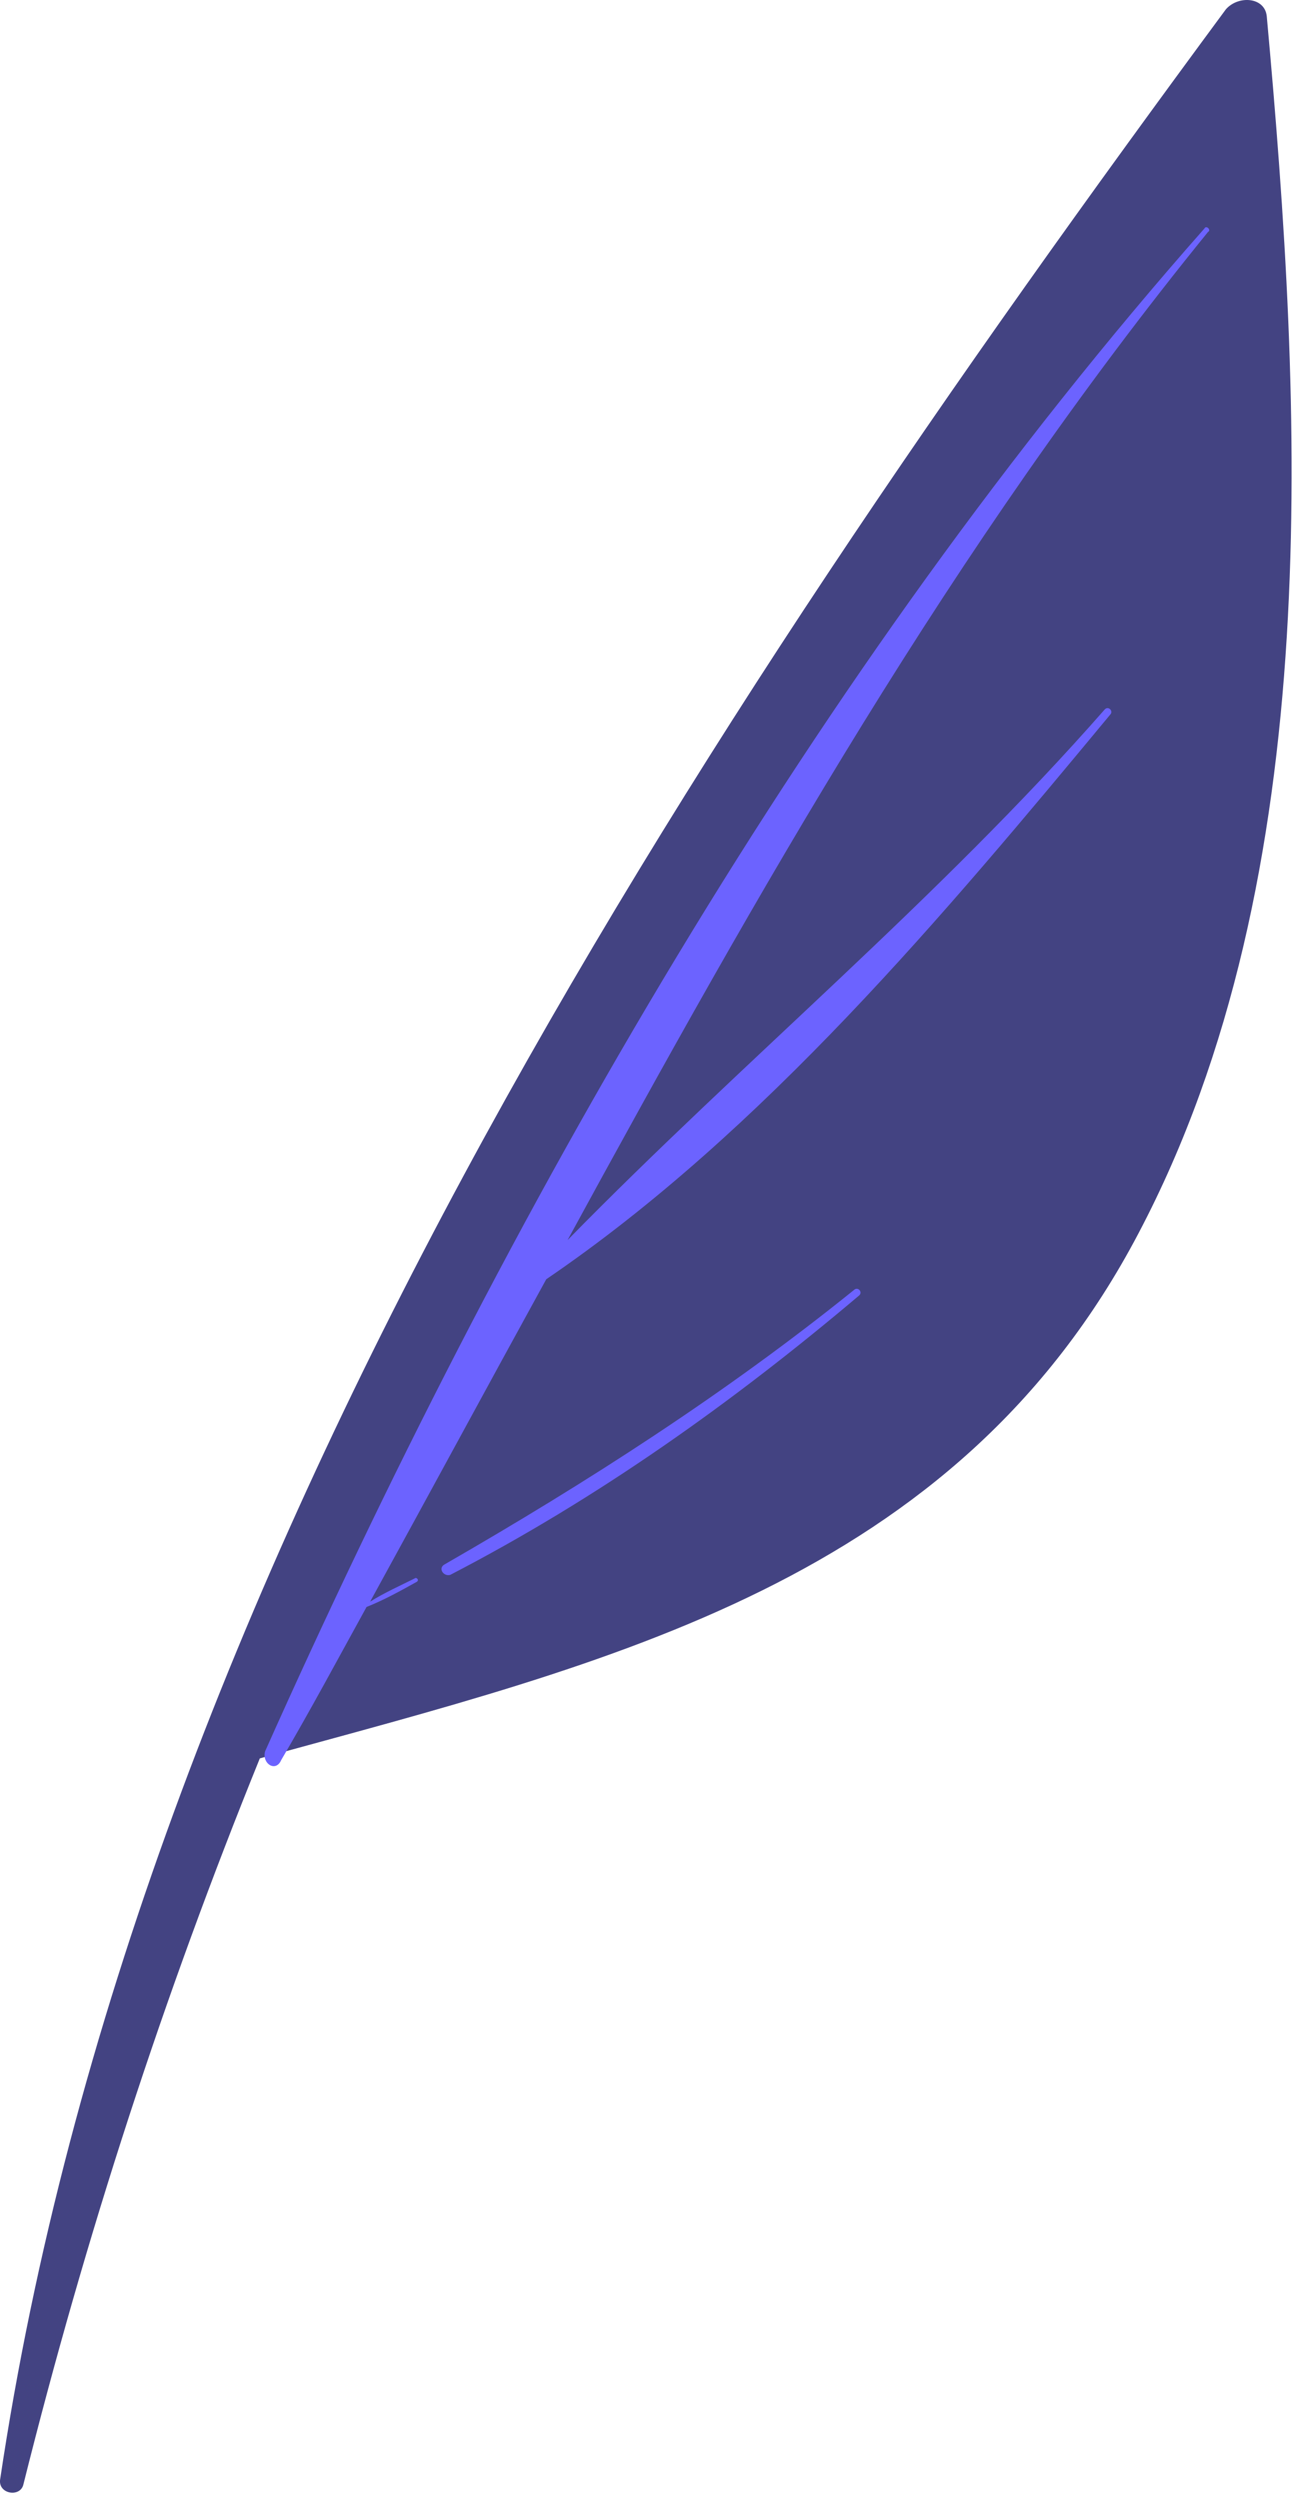 <svg width="29" height="56" viewBox="0 0 29 56" fill="none" xmlns="http://www.w3.org/2000/svg">
<path d="M27.473 0.209C15.512 16.409 3.032 35.242 0.002 55.551C-0.038 55.87 0.441 55.95 0.521 55.67C1.916 50.084 3.67 44.698 5.823 39.391C13.678 37.237 21.413 35.441 25.519 27.621C29.745 19.601 29.187 9.107 28.39 0.369C28.35 -0.07 27.752 -0.11 27.473 0.209Z" fill="#434382"/>
<path d="M5.942 39.231C11.325 27.181 18.222 15.052 26.994 5.117C27.034 5.037 27.153 5.157 27.073 5.196C21.332 12.259 16.986 19.959 12.72 27.78C16.667 23.75 21.013 20.159 24.761 15.89C24.841 15.81 24.96 15.93 24.881 16.009C21.173 20.478 17.106 25.346 12.242 28.658C10.926 31.052 9.61 33.486 8.295 35.88C8.614 35.68 8.972 35.52 9.291 35.361C9.331 35.321 9.411 35.401 9.331 35.441C8.972 35.64 8.614 35.84 8.215 35.999C7.577 37.156 6.979 38.274 6.301 39.431C6.182 39.71 5.863 39.511 5.942 39.231Z" fill="#6C63FF"/>
<path d="M9.97 35.042C13.159 33.207 16.269 31.212 19.14 28.897C19.22 28.818 19.339 28.937 19.259 29.017C16.429 31.411 13.399 33.566 10.089 35.281C9.93 35.321 9.81 35.122 9.97 35.042Z" fill="#6C63FF"/>
</svg>
